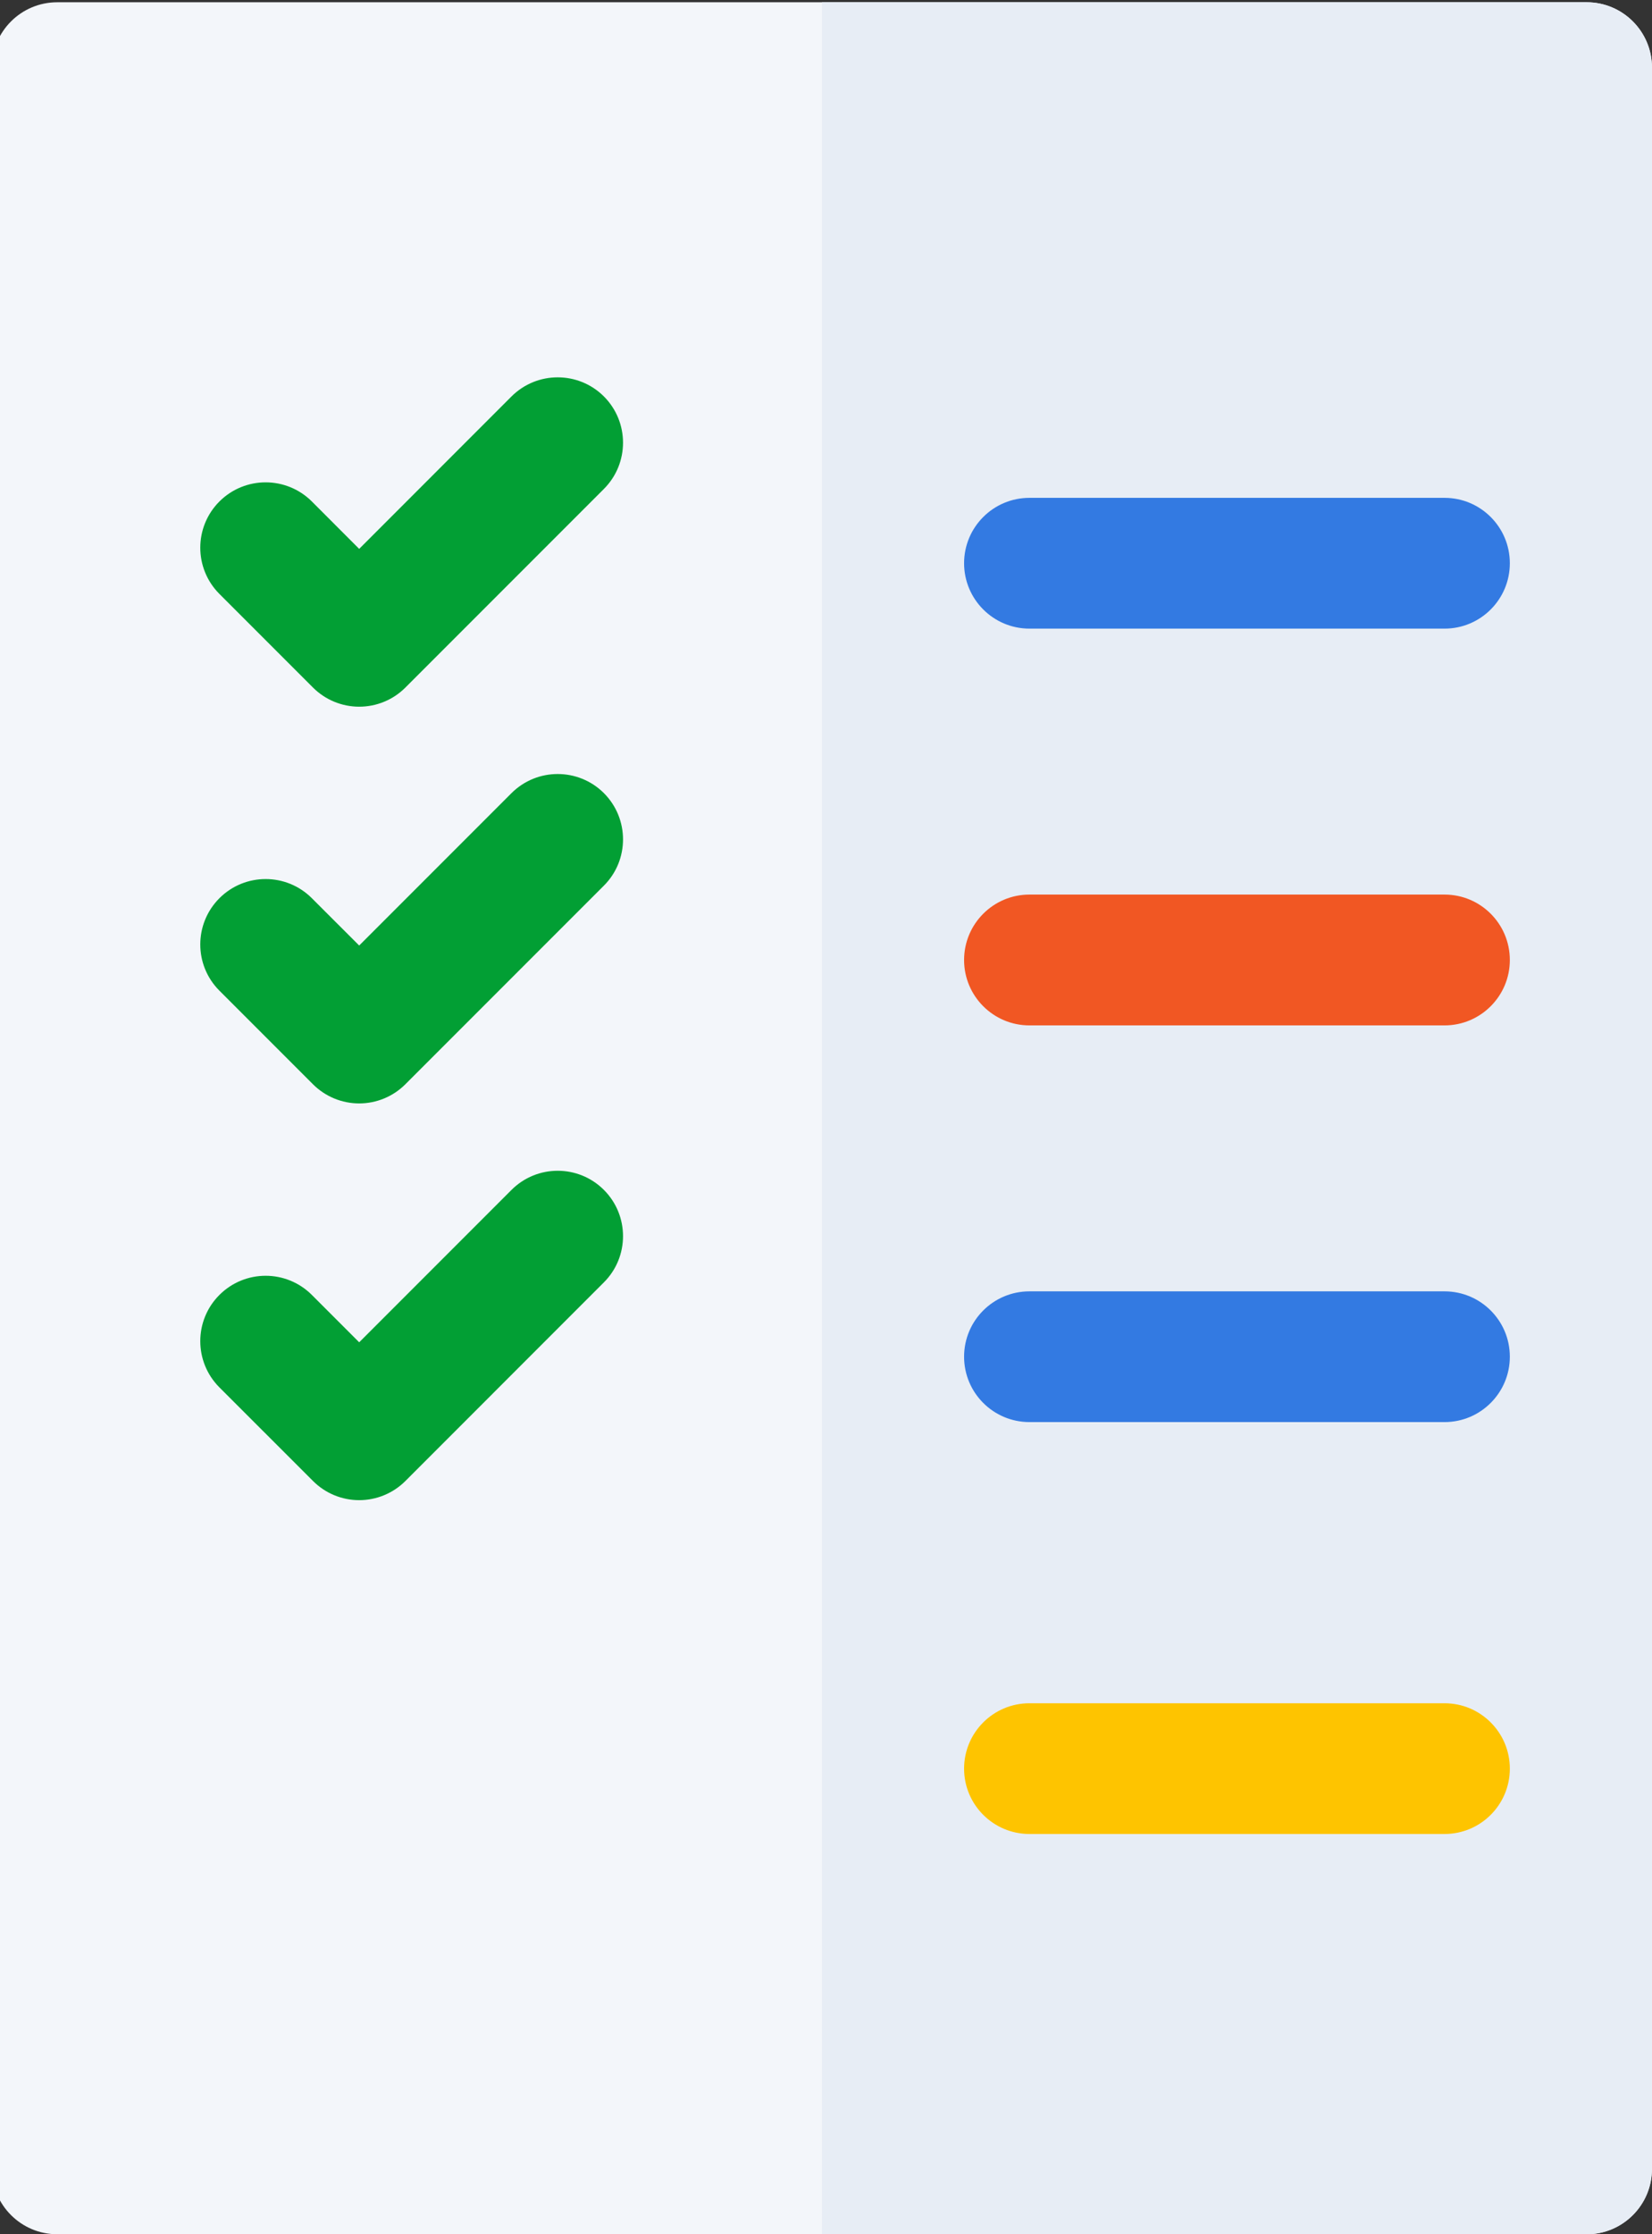 <?xml version="1.0" encoding="iso-8859-1"?>
<!-- Generator: Adobe Illustrator 16.0.0, SVG Export Plug-In . SVG Version: 6.00 Build 0)  -->
<!DOCTYPE svg PUBLIC "-//W3C//DTD SVG 1.1//EN" "http://www.w3.org/Graphics/SVG/1.1/DTD/svg11.dtd">
<svg version="1.1" id="Layer_1" xmlns="http://www.w3.org/2000/svg" xmlns:xlink="http://www.w3.org/1999/xlink" x="0px" y="0px"
	 width="36.5px" height="49.34px" viewBox="0 0 36.5 49.34" style="enable-background:new 0 0 36.5 49.34;" xml:space="preserve">
<rect x="0" y="0" width="36.5" height="49.34" fill="#333333" stroke="none"/>
<path style="fill:#F3F6FA;" d="M35.057,0.05H1.264c-0.797,0-1.444,0.647-1.444,1.444v46.4c0,0.798,0.647,1.445,1.444,1.445h33.793
	c0.797,0,1.443-0.647,1.443-1.445v-46.4C36.5,0.697,35.854,0.05,35.057,0.05z"/>
<g>
	<path style="fill:#E7EDF5;" d="M35.057,0.05H18.16v49.29h16.896c0.797,0,1.443-0.647,1.443-1.445v-46.4
		C36.5,0.697,35.854,0.05,35.057,0.05z"/>
</g>
<g>
	<g>
		<path style="fill:#337AE2;" d="M31.916,13.882h-9.171c-0.797,0-1.444-0.647-1.444-1.444s0.646-1.444,1.444-1.444h9.171
			c0.797,0,1.443,0.646,1.443,1.444S32.713,13.882,31.916,13.882z"/>
	</g>
	<g>
		<path style="fill:#F15723;" d="M31.916,22.644h-9.171c-0.797,0-1.444-0.647-1.444-1.444c0-0.798,0.646-1.445,1.444-1.445h9.171
			c0.797,0,1.443,0.646,1.443,1.445C33.359,21.996,32.713,22.644,31.916,22.644z"/>
	</g>
	<g>
		<path style="fill:#337AE2;" d="M31.916,31.404h-9.171c-0.797,0-1.444-0.646-1.444-1.444c0-0.797,0.646-1.443,1.444-1.443h9.171
			c0.797,0,1.443,0.646,1.443,1.443C33.359,30.757,32.713,31.404,31.916,31.404z"/>
	</g>
	<g>
		<path style="fill:#FEC400;" d="M31.916,40.5h-9.171c-0.797,0-1.444-0.646-1.444-1.443s0.646-1.444,1.444-1.444h9.171
			c0.797,0,1.443,0.647,1.443,1.444S32.713,40.5,31.916,40.5z"/>
	</g>
</g>
<g>
	<g>
		<path style="fill:#029F34;" d="M7.936,15.606c-0.383,0-0.75-0.152-1.021-0.423l-2.067-2.067c-0.564-0.564-0.564-1.478,0-2.042
			c0.564-0.563,1.478-0.563,2.042,0l1.046,1.047l3.365-3.366c0.564-0.563,1.478-0.563,2.042,0c0.563,0.564,0.563,1.478,0,2.042
			l-4.386,4.386C8.686,15.455,8.318,15.606,7.936,15.606z"/>
	</g>
	<g>
		<path style="fill:#029F34;" d="M7.936,24.367c-0.383,0-0.75-0.152-1.021-0.423l-2.067-2.067c-0.564-0.563-0.564-1.478,0-2.042
			c0.564-0.564,1.478-0.564,2.042,0l1.046,1.045l3.365-3.365c0.564-0.563,1.478-0.563,2.042,0c0.563,0.564,0.563,1.479,0,2.042
			l-4.386,4.386C8.686,24.215,8.318,24.367,7.936,24.367z"/>
	</g>
	<g>
		<path style="fill:#029F34;" d="M7.936,33.128c-0.383,0-0.75-0.152-1.021-0.424l-2.067-2.066c-0.564-0.564-0.564-1.479,0-2.042
			c0.564-0.564,1.478-0.564,2.042,0l1.046,1.046l3.365-3.365c0.564-0.564,1.478-0.564,2.042,0c0.563,0.563,0.563,1.479,0,2.041
			l-4.386,4.387C8.686,32.976,8.318,33.128,7.936,33.128z"/>
	</g>
</g>
</svg>
